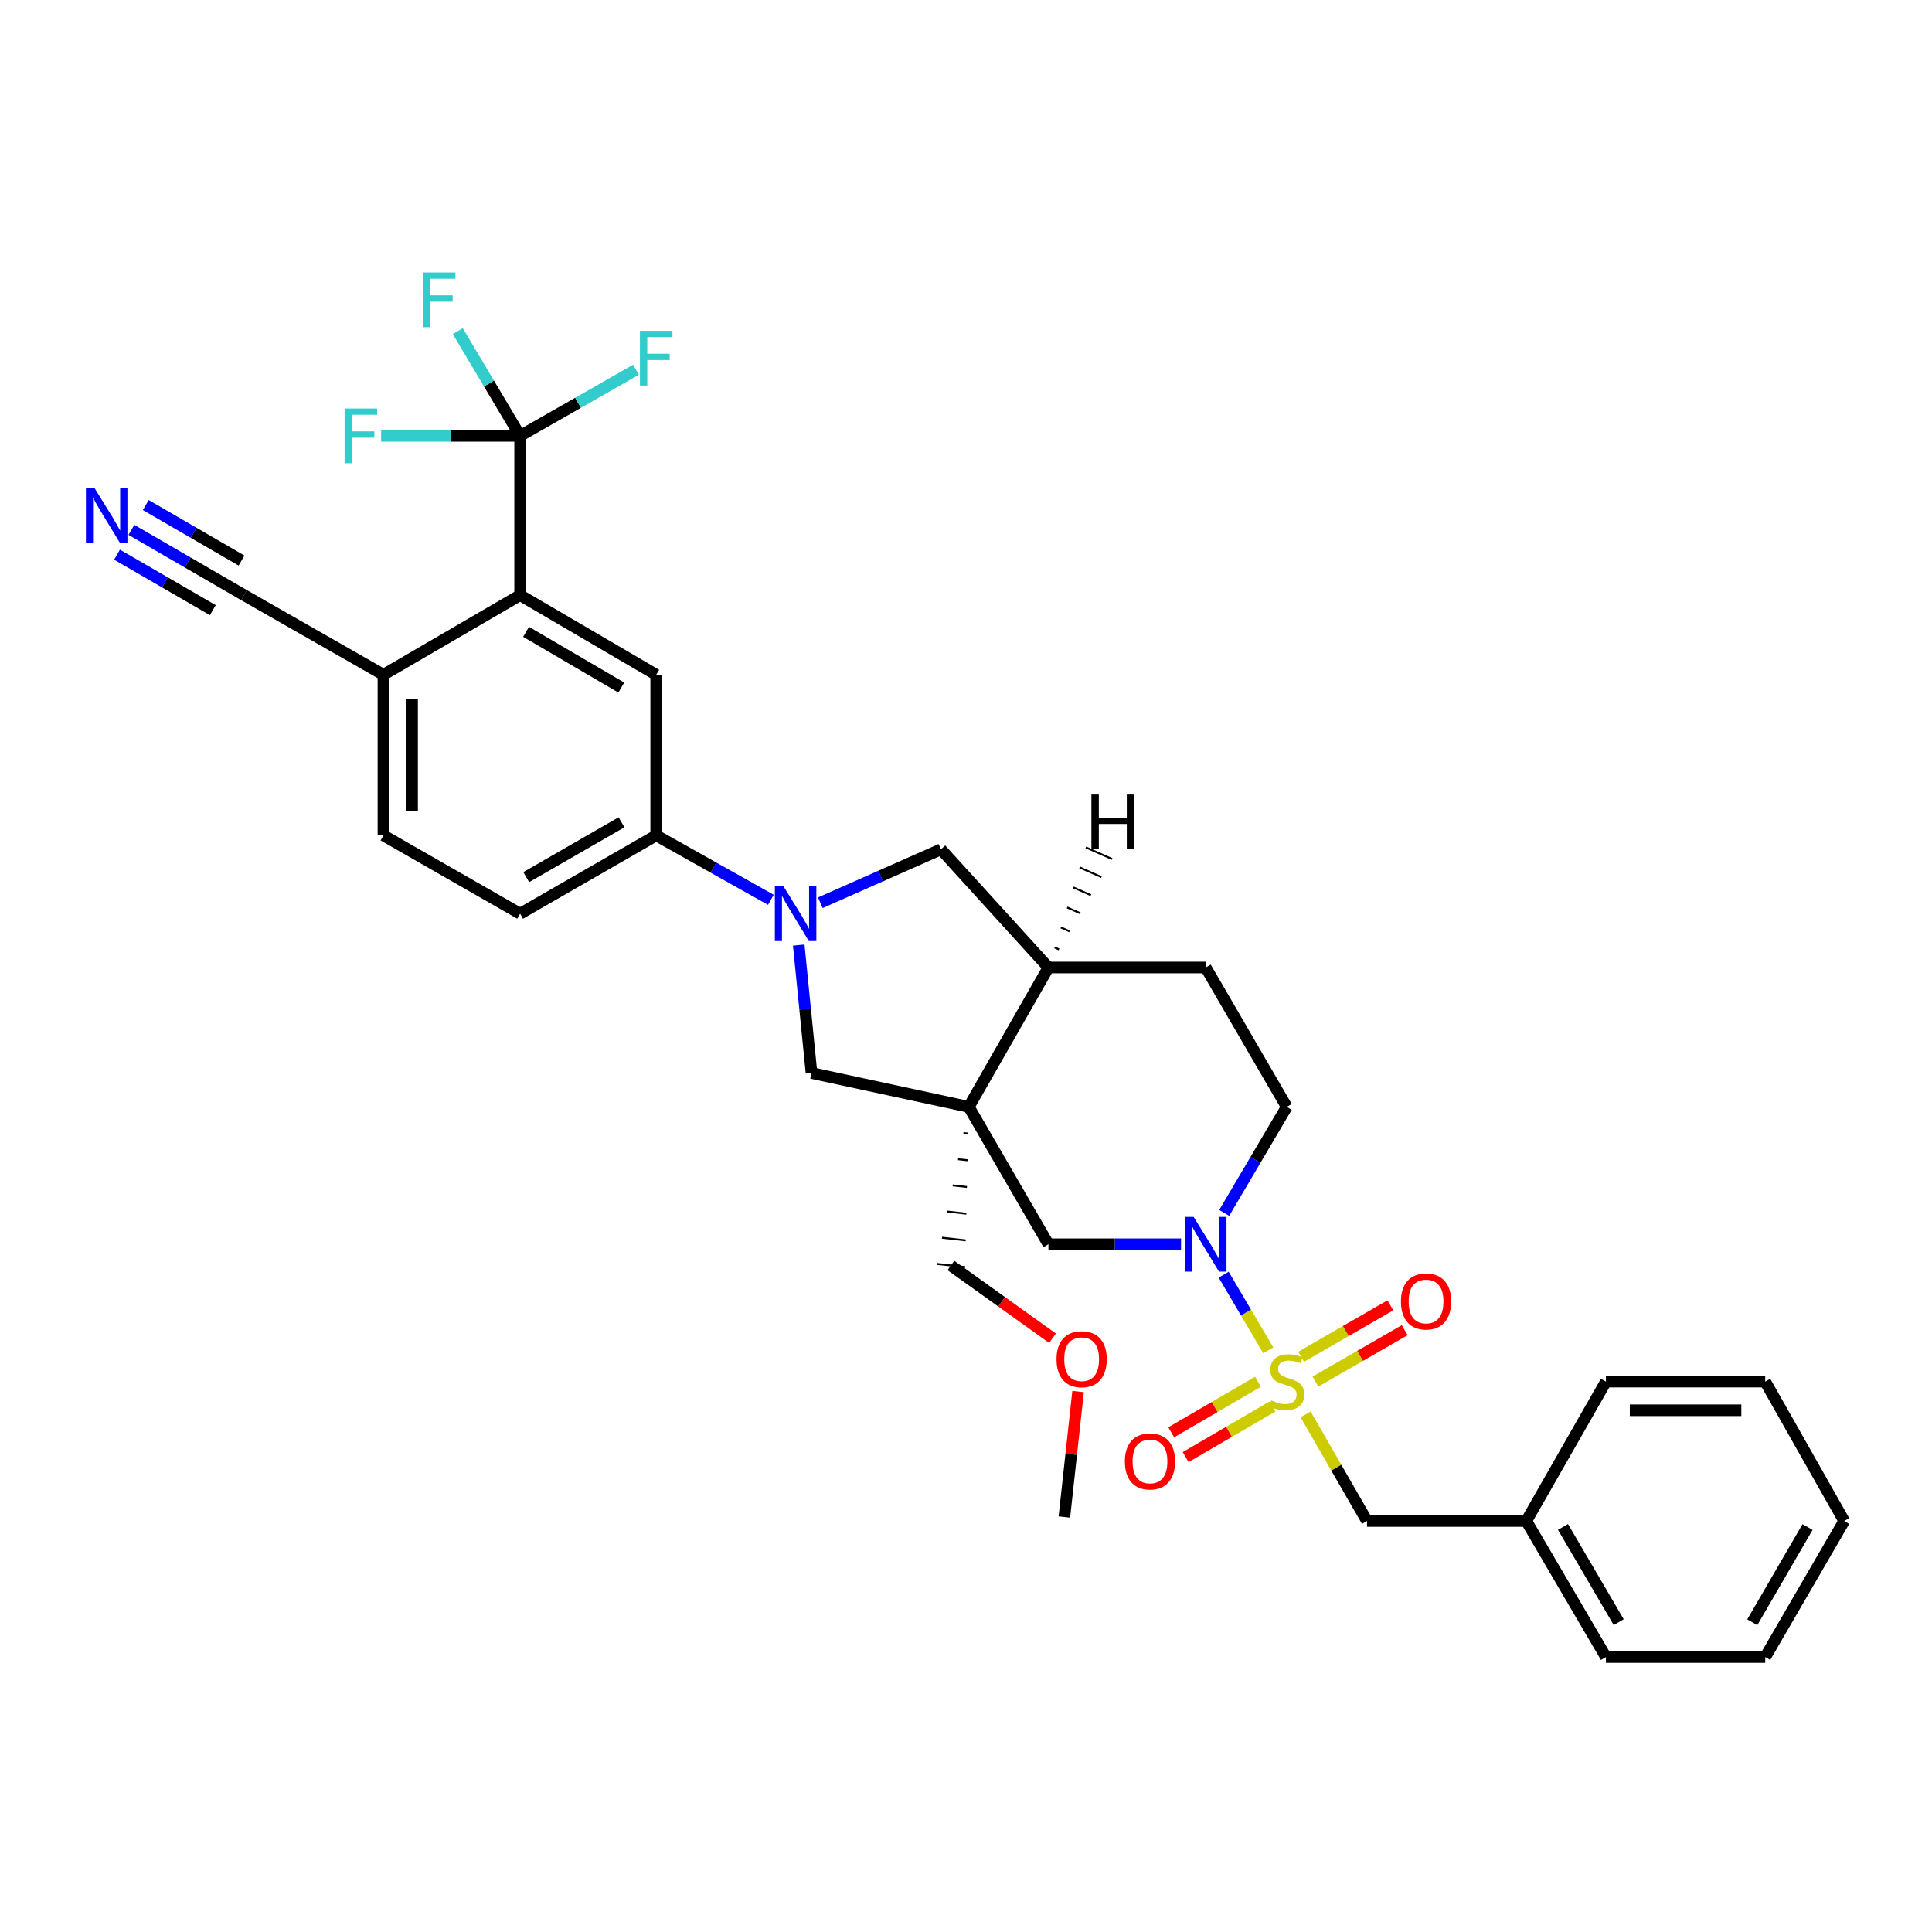 <?xml version='1.0' encoding='iso-8859-1'?>
<svg version='1.1' baseProfile='full'
              xmlns='http://www.w3.org/2000/svg'
                      xmlns:rdkit='http://www.rdkit.org/xml'
                      xmlns:xlink='http://www.w3.org/1999/xlink'
                  xml:space='preserve'
width='1000px' height='1000px' viewBox='0 0 1000 1000'>
<!-- END OF HEADER -->
<rect style='opacity:1.0;fill:#FFFFFF;stroke:none' width='1000' height='1000' x='0' y='0'> </rect>
<path class='bond-1' d='M 656.463,698.941 L 644.917,679.359' style='fill:none;fill-rule:evenodd;stroke:#CCCC00;stroke-width:6px;stroke-linecap:butt;stroke-linejoin:miter;stroke-opacity:1' />
<path class='bond-1' d='M 644.917,679.359 L 633.372,659.777' style='fill:none;fill-rule:evenodd;stroke:#0000FF;stroke-width:6px;stroke-linecap:butt;stroke-linejoin:miter;stroke-opacity:1' />
<path class='bond-12' d='M 675.777,732.086 L 691.674,759.675' style='fill:none;fill-rule:evenodd;stroke:#CCCC00;stroke-width:6px;stroke-linecap:butt;stroke-linejoin:miter;stroke-opacity:1' />
<path class='bond-12' d='M 691.674,759.675 L 707.57,787.264' style='fill:none;fill-rule:evenodd;stroke:#000000;stroke-width:6px;stroke-linecap:butt;stroke-linejoin:miter;stroke-opacity:1' />
<path class='bond-13' d='M 651.143,715.197 L 628.68,728.282' style='fill:none;fill-rule:evenodd;stroke:#CCCC00;stroke-width:6px;stroke-linecap:butt;stroke-linejoin:miter;stroke-opacity:1' />
<path class='bond-13' d='M 628.68,728.282 L 606.217,741.366' style='fill:none;fill-rule:evenodd;stroke:#FF0000;stroke-width:6px;stroke-linecap:butt;stroke-linejoin:miter;stroke-opacity:1' />
<path class='bond-13' d='M 658.609,728.015 L 636.146,741.099' style='fill:none;fill-rule:evenodd;stroke:#CCCC00;stroke-width:6px;stroke-linecap:butt;stroke-linejoin:miter;stroke-opacity:1' />
<path class='bond-13' d='M 636.146,741.099 L 613.683,754.184' style='fill:none;fill-rule:evenodd;stroke:#FF0000;stroke-width:6px;stroke-linecap:butt;stroke-linejoin:miter;stroke-opacity:1' />
<path class='bond-14' d='M 680.869,715.118 L 703.97,701.804' style='fill:none;fill-rule:evenodd;stroke:#CCCC00;stroke-width:6px;stroke-linecap:butt;stroke-linejoin:miter;stroke-opacity:1' />
<path class='bond-14' d='M 703.97,701.804 L 727.072,688.49' style='fill:none;fill-rule:evenodd;stroke:#FF0000;stroke-width:6px;stroke-linecap:butt;stroke-linejoin:miter;stroke-opacity:1' />
<path class='bond-14' d='M 673.462,702.266 L 696.563,688.952' style='fill:none;fill-rule:evenodd;stroke:#CCCC00;stroke-width:6px;stroke-linecap:butt;stroke-linejoin:miter;stroke-opacity:1' />
<path class='bond-14' d='M 696.563,688.952 L 719.665,675.638' style='fill:none;fill-rule:evenodd;stroke:#FF0000;stroke-width:6px;stroke-linecap:butt;stroke-linejoin:miter;stroke-opacity:1' />
<path class='bond-0' d='M 501.437,572.914 L 542.665,644.023' style='fill:none;fill-rule:evenodd;stroke:#000000;stroke-width:6px;stroke-linecap:butt;stroke-linejoin:miter;stroke-opacity:1' />
<path class='bond-5' d='M 501.437,572.914 L 420.035,555.377' style='fill:none;fill-rule:evenodd;stroke:#000000;stroke-width:6px;stroke-linecap:butt;stroke-linejoin:miter;stroke-opacity:1' />
<path class='bond-24' d='M 498.666,586.458 L 501.123,586.735' style='fill:none;fill-rule:evenodd;stroke:#000000;stroke-width:1.0px;stroke-linecap:butt;stroke-linejoin:miter;stroke-opacity:1' />
<path class='bond-24' d='M 495.895,600.001 L 500.809,600.555' style='fill:none;fill-rule:evenodd;stroke:#000000;stroke-width:1.0px;stroke-linecap:butt;stroke-linejoin:miter;stroke-opacity:1' />
<path class='bond-24' d='M 493.124,613.545 L 500.494,614.376' style='fill:none;fill-rule:evenodd;stroke:#000000;stroke-width:1.0px;stroke-linecap:butt;stroke-linejoin:miter;stroke-opacity:1' />
<path class='bond-24' d='M 490.354,627.089 L 500.18,628.197' style='fill:none;fill-rule:evenodd;stroke:#000000;stroke-width:1.0px;stroke-linecap:butt;stroke-linejoin:miter;stroke-opacity:1' />
<path class='bond-24' d='M 487.583,640.633 L 499.866,642.018' style='fill:none;fill-rule:evenodd;stroke:#000000;stroke-width:1.0px;stroke-linecap:butt;stroke-linejoin:miter;stroke-opacity:1' />
<path class='bond-24' d='M 484.812,654.177 L 499.552,655.839' style='fill:none;fill-rule:evenodd;stroke:#000000;stroke-width:1.0px;stroke-linecap:butt;stroke-linejoin:miter;stroke-opacity:1' />
<path class='bond-33' d='M 501.437,572.914 L 542.665,500.774' style='fill:none;fill-rule:evenodd;stroke:#000000;stroke-width:6px;stroke-linecap:butt;stroke-linejoin:miter;stroke-opacity:1' />
<path class='bond-6' d='M 611.308,644.023 L 576.987,644.023' style='fill:none;fill-rule:evenodd;stroke:#0000FF;stroke-width:6px;stroke-linecap:butt;stroke-linejoin:miter;stroke-opacity:1' />
<path class='bond-6' d='M 576.987,644.023 L 542.665,644.023' style='fill:none;fill-rule:evenodd;stroke:#000000;stroke-width:6px;stroke-linecap:butt;stroke-linejoin:miter;stroke-opacity:1' />
<path class='bond-17' d='M 633.648,627.799 L 649.826,600.357' style='fill:none;fill-rule:evenodd;stroke:#0000FF;stroke-width:6px;stroke-linecap:butt;stroke-linejoin:miter;stroke-opacity:1' />
<path class='bond-17' d='M 649.826,600.357 L 666.004,572.914' style='fill:none;fill-rule:evenodd;stroke:#000000;stroke-width:6px;stroke-linecap:butt;stroke-linejoin:miter;stroke-opacity:1' />
<path class='bond-2' d='M 413.423,489.168 L 416.729,522.273' style='fill:none;fill-rule:evenodd;stroke:#0000FF;stroke-width:6px;stroke-linecap:butt;stroke-linejoin:miter;stroke-opacity:1' />
<path class='bond-2' d='M 416.729,522.273 L 420.035,555.377' style='fill:none;fill-rule:evenodd;stroke:#000000;stroke-width:6px;stroke-linecap:butt;stroke-linejoin:miter;stroke-opacity:1' />
<path class='bond-7' d='M 398.993,465.743 L 369.32,449.076' style='fill:none;fill-rule:evenodd;stroke:#0000FF;stroke-width:6px;stroke-linecap:butt;stroke-linejoin:miter;stroke-opacity:1' />
<path class='bond-7' d='M 369.32,449.076 L 339.646,432.409' style='fill:none;fill-rule:evenodd;stroke:#000000;stroke-width:6px;stroke-linecap:butt;stroke-linejoin:miter;stroke-opacity:1' />
<path class='bond-35' d='M 424.599,467.27 L 455.815,453.445' style='fill:none;fill-rule:evenodd;stroke:#0000FF;stroke-width:6px;stroke-linecap:butt;stroke-linejoin:miter;stroke-opacity:1' />
<path class='bond-35' d='M 455.815,453.445 L 487.032,439.62' style='fill:none;fill-rule:evenodd;stroke:#000000;stroke-width:6px;stroke-linecap:butt;stroke-linejoin:miter;stroke-opacity:1' />
<path class='bond-3' d='M 269.213,225.608 L 269.213,308.048' style='fill:none;fill-rule:evenodd;stroke:#000000;stroke-width:6px;stroke-linecap:butt;stroke-linejoin:miter;stroke-opacity:1' />
<path class='bond-21' d='M 269.213,225.608 L 233.241,225.608' style='fill:none;fill-rule:evenodd;stroke:#000000;stroke-width:6px;stroke-linecap:butt;stroke-linejoin:miter;stroke-opacity:1' />
<path class='bond-21' d='M 233.241,225.608 L 197.269,225.608' style='fill:none;fill-rule:evenodd;stroke:#33CCCC;stroke-width:6px;stroke-linecap:butt;stroke-linejoin:miter;stroke-opacity:1' />
<path class='bond-22' d='M 269.213,225.608 L 299.206,208.486' style='fill:none;fill-rule:evenodd;stroke:#000000;stroke-width:6px;stroke-linecap:butt;stroke-linejoin:miter;stroke-opacity:1' />
<path class='bond-22' d='M 299.206,208.486 L 329.199,191.365' style='fill:none;fill-rule:evenodd;stroke:#33CCCC;stroke-width:6px;stroke-linecap:butt;stroke-linejoin:miter;stroke-opacity:1' />
<path class='bond-23' d='M 269.213,225.608 L 253.083,198.503' style='fill:none;fill-rule:evenodd;stroke:#000000;stroke-width:6px;stroke-linecap:butt;stroke-linejoin:miter;stroke-opacity:1' />
<path class='bond-23' d='M 253.083,198.503 L 236.954,171.399' style='fill:none;fill-rule:evenodd;stroke:#33CCCC;stroke-width:6px;stroke-linecap:butt;stroke-linejoin:miter;stroke-opacity:1' />
<path class='bond-4' d='M 269.213,308.048 L 339.646,349.26' style='fill:none;fill-rule:evenodd;stroke:#000000;stroke-width:6px;stroke-linecap:butt;stroke-linejoin:miter;stroke-opacity:1' />
<path class='bond-4' d='M 272.287,327.033 L 321.59,355.881' style='fill:none;fill-rule:evenodd;stroke:#000000;stroke-width:6px;stroke-linecap:butt;stroke-linejoin:miter;stroke-opacity:1' />
<path class='bond-36' d='M 269.213,308.048 L 198.466,349.26' style='fill:none;fill-rule:evenodd;stroke:#000000;stroke-width:6px;stroke-linecap:butt;stroke-linejoin:miter;stroke-opacity:1' />
<path class='bond-8' d='M 339.646,432.409 L 339.646,349.26' style='fill:none;fill-rule:evenodd;stroke:#000000;stroke-width:6px;stroke-linecap:butt;stroke-linejoin:miter;stroke-opacity:1' />
<path class='bond-19' d='M 339.646,432.409 L 269.213,472.937' style='fill:none;fill-rule:evenodd;stroke:#000000;stroke-width:6px;stroke-linecap:butt;stroke-linejoin:miter;stroke-opacity:1' />
<path class='bond-19' d='M 321.683,425.631 L 272.38,454.001' style='fill:none;fill-rule:evenodd;stroke:#000000;stroke-width:6px;stroke-linecap:butt;stroke-linejoin:miter;stroke-opacity:1' />
<path class='bond-9' d='M 542.665,500.774 L 624.084,500.774' style='fill:none;fill-rule:evenodd;stroke:#000000;stroke-width:6px;stroke-linecap:butt;stroke-linejoin:miter;stroke-opacity:1' />
<path class='bond-10' d='M 542.665,500.774 L 487.032,439.62' style='fill:none;fill-rule:evenodd;stroke:#000000;stroke-width:6px;stroke-linecap:butt;stroke-linejoin:miter;stroke-opacity:1' />
<path class='bond-37' d='M 548.154,491.416 L 545.893,490.416' style='fill:none;fill-rule:evenodd;stroke:#000000;stroke-width:1.0px;stroke-linecap:butt;stroke-linejoin:miter;stroke-opacity:1' />
<path class='bond-37' d='M 553.644,482.058 L 549.122,480.058' style='fill:none;fill-rule:evenodd;stroke:#000000;stroke-width:1.0px;stroke-linecap:butt;stroke-linejoin:miter;stroke-opacity:1' />
<path class='bond-37' d='M 559.133,472.7 L 552.35,469.7' style='fill:none;fill-rule:evenodd;stroke:#000000;stroke-width:1.0px;stroke-linecap:butt;stroke-linejoin:miter;stroke-opacity:1' />
<path class='bond-37' d='M 564.623,463.342 L 555.578,459.343' style='fill:none;fill-rule:evenodd;stroke:#000000;stroke-width:1.0px;stroke-linecap:butt;stroke-linejoin:miter;stroke-opacity:1' />
<path class='bond-37' d='M 570.112,453.983 L 558.807,448.985' style='fill:none;fill-rule:evenodd;stroke:#000000;stroke-width:1.0px;stroke-linecap:butt;stroke-linejoin:miter;stroke-opacity:1' />
<path class='bond-37' d='M 575.602,444.625 L 562.035,438.627' style='fill:none;fill-rule:evenodd;stroke:#000000;stroke-width:1.0px;stroke-linecap:butt;stroke-linejoin:miter;stroke-opacity:1' />
<path class='bond-11' d='M 68.012,274.251 L 97.173,291.149' style='fill:none;fill-rule:evenodd;stroke:#0000FF;stroke-width:6px;stroke-linecap:butt;stroke-linejoin:miter;stroke-opacity:1' />
<path class='bond-11' d='M 97.173,291.149 L 126.335,308.048' style='fill:none;fill-rule:evenodd;stroke:#000000;stroke-width:6px;stroke-linecap:butt;stroke-linejoin:miter;stroke-opacity:1' />
<path class='bond-11' d='M 60.575,287.085 L 85.362,301.449' style='fill:none;fill-rule:evenodd;stroke:#0000FF;stroke-width:6px;stroke-linecap:butt;stroke-linejoin:miter;stroke-opacity:1' />
<path class='bond-11' d='M 85.362,301.449 L 110.149,315.813' style='fill:none;fill-rule:evenodd;stroke:#000000;stroke-width:6px;stroke-linecap:butt;stroke-linejoin:miter;stroke-opacity:1' />
<path class='bond-11' d='M 75.449,261.417 L 100.236,275.78' style='fill:none;fill-rule:evenodd;stroke:#0000FF;stroke-width:6px;stroke-linecap:butt;stroke-linejoin:miter;stroke-opacity:1' />
<path class='bond-11' d='M 100.236,275.78 L 125.024,290.144' style='fill:none;fill-rule:evenodd;stroke:#000000;stroke-width:6px;stroke-linecap:butt;stroke-linejoin:miter;stroke-opacity:1' />
<path class='bond-25' d='M 707.57,787.264 L 790.011,787.264' style='fill:none;fill-rule:evenodd;stroke:#000000;stroke-width:6px;stroke-linecap:butt;stroke-linejoin:miter;stroke-opacity:1' />
<path class='bond-15' d='M 126.335,308.048 L 198.466,349.26' style='fill:none;fill-rule:evenodd;stroke:#000000;stroke-width:6px;stroke-linecap:butt;stroke-linejoin:miter;stroke-opacity:1' />
<path class='bond-16' d='M 198.466,349.26 L 198.466,432.409' style='fill:none;fill-rule:evenodd;stroke:#000000;stroke-width:6px;stroke-linecap:butt;stroke-linejoin:miter;stroke-opacity:1' />
<path class='bond-16' d='M 213.299,361.732 L 213.299,419.937' style='fill:none;fill-rule:evenodd;stroke:#000000;stroke-width:6px;stroke-linecap:butt;stroke-linejoin:miter;stroke-opacity:1' />
<path class='bond-18' d='M 666.004,572.914 L 624.084,500.774' style='fill:none;fill-rule:evenodd;stroke:#000000;stroke-width:6px;stroke-linecap:butt;stroke-linejoin:miter;stroke-opacity:1' />
<path class='bond-20' d='M 269.213,472.937 L 198.466,432.409' style='fill:none;fill-rule:evenodd;stroke:#000000;stroke-width:6px;stroke-linecap:butt;stroke-linejoin:miter;stroke-opacity:1' />
<path class='bond-26' d='M 492.182,655.008 L 518.478,673.83' style='fill:none;fill-rule:evenodd;stroke:#000000;stroke-width:6px;stroke-linecap:butt;stroke-linejoin:miter;stroke-opacity:1' />
<path class='bond-26' d='M 518.478,673.83 L 544.775,692.653' style='fill:none;fill-rule:evenodd;stroke:#FF0000;stroke-width:6px;stroke-linecap:butt;stroke-linejoin:miter;stroke-opacity:1' />
<path class='bond-27' d='M 790.011,787.264 L 831.223,857.681' style='fill:none;fill-rule:evenodd;stroke:#000000;stroke-width:6px;stroke-linecap:butt;stroke-linejoin:miter;stroke-opacity:1' />
<path class='bond-27' d='M 808.995,790.334 L 837.843,839.626' style='fill:none;fill-rule:evenodd;stroke:#000000;stroke-width:6px;stroke-linecap:butt;stroke-linejoin:miter;stroke-opacity:1' />
<path class='bond-28' d='M 790.011,787.264 L 831.223,715.124' style='fill:none;fill-rule:evenodd;stroke:#000000;stroke-width:6px;stroke-linecap:butt;stroke-linejoin:miter;stroke-opacity:1' />
<path class='bond-29' d='M 558.016,720.263 L 554.465,752.733' style='fill:none;fill-rule:evenodd;stroke:#FF0000;stroke-width:6px;stroke-linecap:butt;stroke-linejoin:miter;stroke-opacity:1' />
<path class='bond-29' d='M 554.465,752.733 L 550.914,785.203' style='fill:none;fill-rule:evenodd;stroke:#000000;stroke-width:6px;stroke-linecap:butt;stroke-linejoin:miter;stroke-opacity:1' />
<path class='bond-31' d='M 831.223,857.681 L 913.68,857.681' style='fill:none;fill-rule:evenodd;stroke:#000000;stroke-width:6px;stroke-linecap:butt;stroke-linejoin:miter;stroke-opacity:1' />
<path class='bond-30' d='M 831.223,715.124 L 913.68,715.124' style='fill:none;fill-rule:evenodd;stroke:#000000;stroke-width:6px;stroke-linecap:butt;stroke-linejoin:miter;stroke-opacity:1' />
<path class='bond-30' d='M 843.591,729.957 L 901.311,729.957' style='fill:none;fill-rule:evenodd;stroke:#000000;stroke-width:6px;stroke-linecap:butt;stroke-linejoin:miter;stroke-opacity:1' />
<path class='bond-32' d='M 913.68,715.124 L 954.545,787.264' style='fill:none;fill-rule:evenodd;stroke:#000000;stroke-width:6px;stroke-linecap:butt;stroke-linejoin:miter;stroke-opacity:1' />
<path class='bond-34' d='M 913.68,857.681 L 954.545,787.264' style='fill:none;fill-rule:evenodd;stroke:#000000;stroke-width:6px;stroke-linecap:butt;stroke-linejoin:miter;stroke-opacity:1' />
<path class='bond-34' d='M 906.98,839.673 L 935.586,790.381' style='fill:none;fill-rule:evenodd;stroke:#000000;stroke-width:6px;stroke-linecap:butt;stroke-linejoin:miter;stroke-opacity:1' />
<path  class='atom-0' d='M 658.004 724.844
Q 658.324 724.964, 659.644 725.524
Q 660.964 726.084, 662.404 726.444
Q 663.884 726.764, 665.324 726.764
Q 668.004 726.764, 669.564 725.484
Q 671.124 724.164, 671.124 721.884
Q 671.124 720.324, 670.324 719.364
Q 669.564 718.404, 668.364 717.884
Q 667.164 717.364, 665.164 716.764
Q 662.644 716.004, 661.124 715.284
Q 659.644 714.564, 658.564 713.044
Q 657.524 711.524, 657.524 708.964
Q 657.524 705.404, 659.924 703.204
Q 662.364 701.004, 667.164 701.004
Q 670.444 701.004, 674.164 702.564
L 673.244 705.644
Q 669.844 704.244, 667.284 704.244
Q 664.524 704.244, 663.004 705.404
Q 661.484 706.524, 661.524 708.484
Q 661.524 710.004, 662.284 710.924
Q 663.084 711.844, 664.204 712.364
Q 665.364 712.884, 667.284 713.484
Q 669.844 714.284, 671.364 715.084
Q 672.884 715.884, 673.964 717.524
Q 675.084 719.124, 675.084 721.884
Q 675.084 725.804, 672.444 727.924
Q 669.844 730.004, 665.484 730.004
Q 662.964 730.004, 661.044 729.444
Q 659.164 728.924, 656.924 728.004
L 658.004 724.844
' fill='#CCCC00'/>
<path  class='atom-2' d='M 617.824 629.863
L 627.104 644.863
Q 628.024 646.343, 629.504 649.023
Q 630.984 651.703, 631.064 651.863
L 631.064 629.863
L 634.824 629.863
L 634.824 658.183
L 630.944 658.183
L 620.984 641.783
Q 619.824 639.863, 618.584 637.663
Q 617.384 635.463, 617.024 634.783
L 617.024 658.183
L 613.344 658.183
L 613.344 629.863
L 617.824 629.863
' fill='#0000FF'/>
<path  class='atom-3' d='M 405.542 458.777
L 414.822 473.777
Q 415.742 475.257, 417.222 477.937
Q 418.702 480.617, 418.782 480.777
L 418.782 458.777
L 422.542 458.777
L 422.542 487.097
L 418.662 487.097
L 408.702 470.697
Q 407.542 468.777, 406.302 466.577
Q 405.102 464.377, 404.742 463.697
L 404.742 487.097
L 401.062 487.097
L 401.062 458.777
L 405.542 458.777
' fill='#0000FF'/>
<path  class='atom-12' d='M 48.957 252.676
L 58.237 267.676
Q 59.157 269.156, 60.637 271.836
Q 62.117 274.516, 62.197 274.676
L 62.197 252.676
L 65.957 252.676
L 65.957 280.996
L 62.077 280.996
L 52.117 264.596
Q 50.957 262.676, 49.717 260.476
Q 48.517 258.276, 48.157 257.596
L 48.157 280.996
L 44.477 280.996
L 44.477 252.676
L 48.957 252.676
' fill='#0000FF'/>
<path  class='atom-14' d='M 582.224 756.433
Q 582.224 749.633, 585.584 745.833
Q 588.944 742.033, 595.224 742.033
Q 601.504 742.033, 604.864 745.833
Q 608.224 749.633, 608.224 756.433
Q 608.224 763.313, 604.824 767.233
Q 601.424 771.113, 595.224 771.113
Q 588.984 771.113, 585.584 767.233
Q 582.224 763.353, 582.224 756.433
M 595.224 767.913
Q 599.544 767.913, 601.864 765.033
Q 604.224 762.113, 604.224 756.433
Q 604.224 750.873, 601.864 748.073
Q 599.544 745.233, 595.224 745.233
Q 590.904 745.233, 588.544 748.033
Q 586.224 750.833, 586.224 756.433
Q 586.224 762.153, 588.544 765.033
Q 590.904 767.913, 595.224 767.913
' fill='#FF0000'/>
<path  class='atom-15' d='M 725.127 673.638
Q 725.127 666.838, 728.487 663.038
Q 731.847 659.238, 738.127 659.238
Q 744.407 659.238, 747.767 663.038
Q 751.127 666.838, 751.127 673.638
Q 751.127 680.518, 747.727 684.438
Q 744.327 688.318, 738.127 688.318
Q 731.887 688.318, 728.487 684.438
Q 725.127 680.558, 725.127 673.638
M 738.127 685.118
Q 742.447 685.118, 744.767 682.238
Q 747.127 679.318, 747.127 673.638
Q 747.127 668.078, 744.767 665.278
Q 742.447 662.438, 738.127 662.438
Q 733.807 662.438, 731.447 665.238
Q 729.127 668.038, 729.127 673.638
Q 729.127 679.358, 731.447 682.238
Q 733.807 685.118, 738.127 685.118
' fill='#FF0000'/>
<path  class='atom-22' d='M 178.369 211.448
L 195.209 211.448
L 195.209 214.688
L 182.169 214.688
L 182.169 223.288
L 193.769 223.288
L 193.769 226.568
L 182.169 226.568
L 182.169 239.768
L 178.369 239.768
L 178.369 211.448
' fill='#33CCCC'/>
<path  class='atom-23' d='M 331.226 171.241
L 348.066 171.241
L 348.066 174.481
L 335.026 174.481
L 335.026 183.081
L 346.626 183.081
L 346.626 186.361
L 335.026 186.361
L 335.026 199.561
L 331.226 199.561
L 331.226 171.241
' fill='#33CCCC'/>
<path  class='atom-24' d='M 218.888 141.031
L 235.728 141.031
L 235.728 144.271
L 222.688 144.271
L 222.688 152.871
L 234.288 152.871
L 234.288 156.151
L 222.688 156.151
L 222.688 169.351
L 218.888 169.351
L 218.888 141.031
' fill='#33CCCC'/>
<path  class='atom-27' d='M 546.855 703.527
Q 546.855 696.727, 550.215 692.927
Q 553.575 689.127, 559.855 689.127
Q 566.135 689.127, 569.495 692.927
Q 572.855 696.727, 572.855 703.527
Q 572.855 710.407, 569.455 714.327
Q 566.055 718.207, 559.855 718.207
Q 553.615 718.207, 550.215 714.327
Q 546.855 710.447, 546.855 703.527
M 559.855 715.007
Q 564.175 715.007, 566.495 712.127
Q 568.855 709.207, 568.855 703.527
Q 568.855 697.967, 566.495 695.167
Q 564.175 692.327, 559.855 692.327
Q 555.535 692.327, 553.175 695.127
Q 550.855 697.927, 550.855 703.527
Q 550.855 709.247, 553.175 712.127
Q 555.535 715.007, 559.855 715.007
' fill='#FF0000'/>
<path  class='atom-34' d='M 564.91 411.246
L 568.75 411.246
L 568.75 423.286
L 583.23 423.286
L 583.23 411.246
L 587.07 411.246
L 587.07 439.566
L 583.23 439.566
L 583.23 426.486
L 568.75 426.486
L 568.75 439.566
L 564.91 439.566
L 564.91 411.246
' fill='#000000'/>
</svg>
